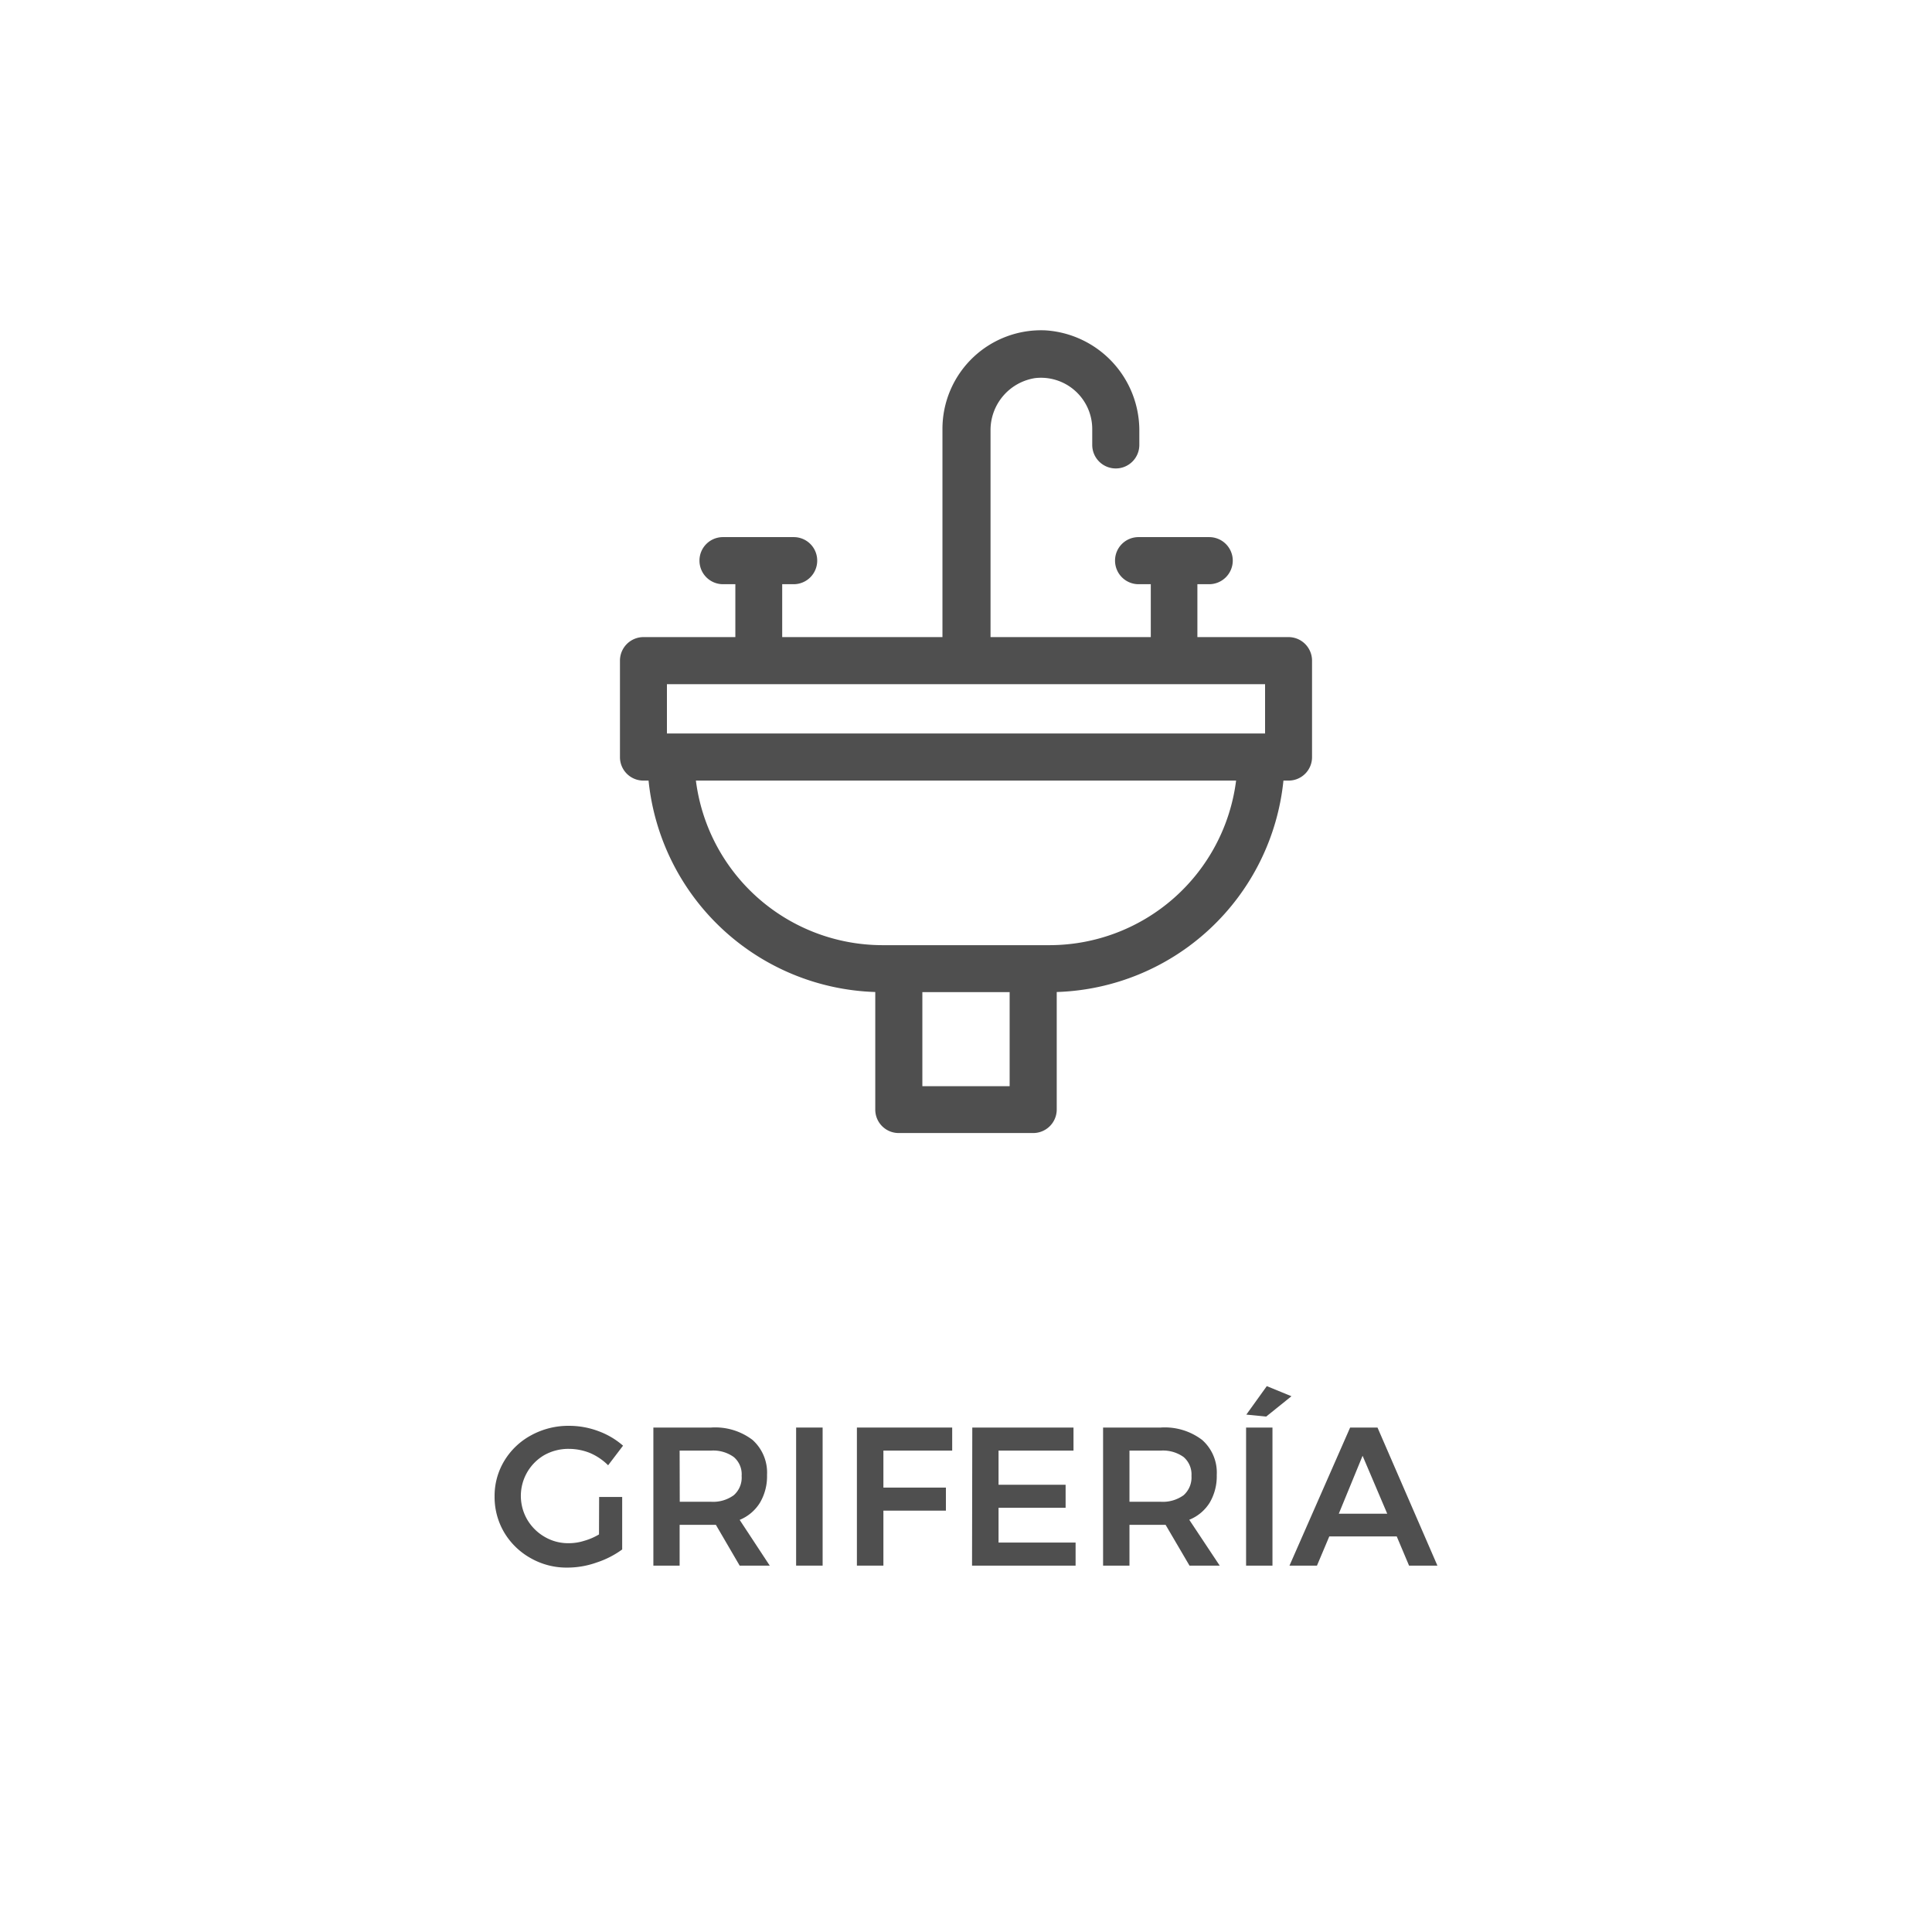 <svg xmlns="http://www.w3.org/2000/svg" viewBox="0 0 156.72 156.72"><defs><style>.cls-1{fill:#4f4f4f;}.cls-2{fill:none;}</style></defs><g id="Capa_2" data-name="Capa 2"><g id="Capa_1-2" data-name="Capa 1"><path class="cls-1" d="M97.13,47.39h.94A1.92,1.92,0,0,0,100,45.48h0a1.91,1.91,0,0,0-1.91-1.91H92.35a1.9,1.9,0,0,0-1.9,1.91h0a1.91,1.91,0,0,0,1.9,1.91h1v4.29h-13V34.94a4.27,4.27,0,0,1,3.62-4.27A4.16,4.16,0,0,1,88.6,34.8v1.28A1.91,1.91,0,0,0,90.51,38h0a1.91,1.91,0,0,0,1.91-1.91V35a8.14,8.14,0,0,0-7.58-8.2,8,8,0,0,0-8.39,8V51.68h-13V47.39h.93a1.91,1.91,0,0,0,1.91-1.91h0a1.9,1.9,0,0,0-1.91-1.91H58.65a1.9,1.9,0,0,0-1.91,1.91h0a1.91,1.91,0,0,0,1.91,1.91h1v4.29H52.19a1.91,1.91,0,0,0-1.9,1.91v7.82a1.9,1.9,0,0,0,1.9,1.91h.42A19.09,19.09,0,0,0,71,80.47V90a1.9,1.9,0,0,0,1.91,1.91h10.9A1.91,1.91,0,0,0,85.72,90V80.47a19.09,19.09,0,0,0,18.39-17.15h.41a1.9,1.9,0,0,0,1.91-1.91V53.59a1.91,1.91,0,0,0-1.91-1.91H97.13V47.39ZM81.9,88.11H74.82V80.48H81.9Zm3.24-11.44H71.58A15.27,15.27,0,0,1,56.45,63.32h43.82A15.27,15.27,0,0,1,85.14,76.67ZM102.62,55.5v4H54.1v-4Z"/><path class="cls-1" d="M48.6,121.43h1.87v4.26a7.4,7.4,0,0,1-2.08,1.06,7.05,7.05,0,0,1-2.35.41,5.88,5.88,0,0,1-3-.77,5.77,5.77,0,0,1-2.14-2.08,5.65,5.65,0,0,1-.78-2.92,5.49,5.49,0,0,1,.8-2.91,5.69,5.69,0,0,1,2.18-2.06,6.27,6.27,0,0,1,3.07-.76,6.75,6.75,0,0,1,2.37.43,6.35,6.35,0,0,1,2,1.18l-1.21,1.59a4.69,4.69,0,0,0-1.48-1,4.62,4.62,0,0,0-1.69-.33,4,4,0,0,0-2,.5,3.83,3.83,0,0,0-1.39,5.24,3.89,3.89,0,0,0,1.4,1.39,3.75,3.75,0,0,0,2,.52,4.06,4.06,0,0,0,1.21-.19,5,5,0,0,0,1.21-.52Z"/><path class="cls-1" d="M60,127l-1.93-3.31-.4,0H55.13V127H53V115.8h4.68a5,5,0,0,1,3.36,1,3.56,3.56,0,0,1,1.18,2.85,4.21,4.21,0,0,1-.57,2.24A3.49,3.49,0,0,1,60,123.29L62.44,127Zm-4.86-5.18h2.53a2.85,2.85,0,0,0,1.85-.53,1.9,1.9,0,0,0,.64-1.57,1.83,1.83,0,0,0-.64-1.53,2.85,2.85,0,0,0-1.85-.52H55.13Z"/><path class="cls-1" d="M64.58,115.8h2.15V127H64.58Z"/><path class="cls-1" d="M69.51,115.8h7.73l0,1.87H71.66v3h5.07v1.87H71.66V127H69.51Z"/><path class="cls-1" d="M78.87,115.8h8.21v1.87H81v2.77h5.44v1.87H81v2.82h6.25V127h-8.4Z"/><path class="cls-1" d="M96.49,127l-1.94-3.31-.4,0H91.62V127H89.48V115.8h4.67a5,5,0,0,1,3.36,1,3.53,3.53,0,0,1,1.19,2.85,4.21,4.21,0,0,1-.57,2.24,3.46,3.46,0,0,1-1.66,1.39L98.94,127Zm-4.87-5.18h2.53a2.88,2.88,0,0,0,1.86-.53,1.93,1.93,0,0,0,.64-1.57,1.86,1.86,0,0,0-.64-1.53,2.88,2.88,0,0,0-1.86-.52H91.62Z"/><path class="cls-1" d="M101.08,115.8h2.14V127h-2.14Zm1.68-3.36,2,.82-2.05,1.65-1.61-.16Z"/><path class="cls-1" d="M114.3,127l-1-2.37h-5.47l-1,2.37h-2.23l4.92-11.2h2.22L116.6,127Zm-5.7-4.21h3.93l-2-4.7Z"/><rect class="cls-2" width="156.72" height="156.72"/></g></g></svg>